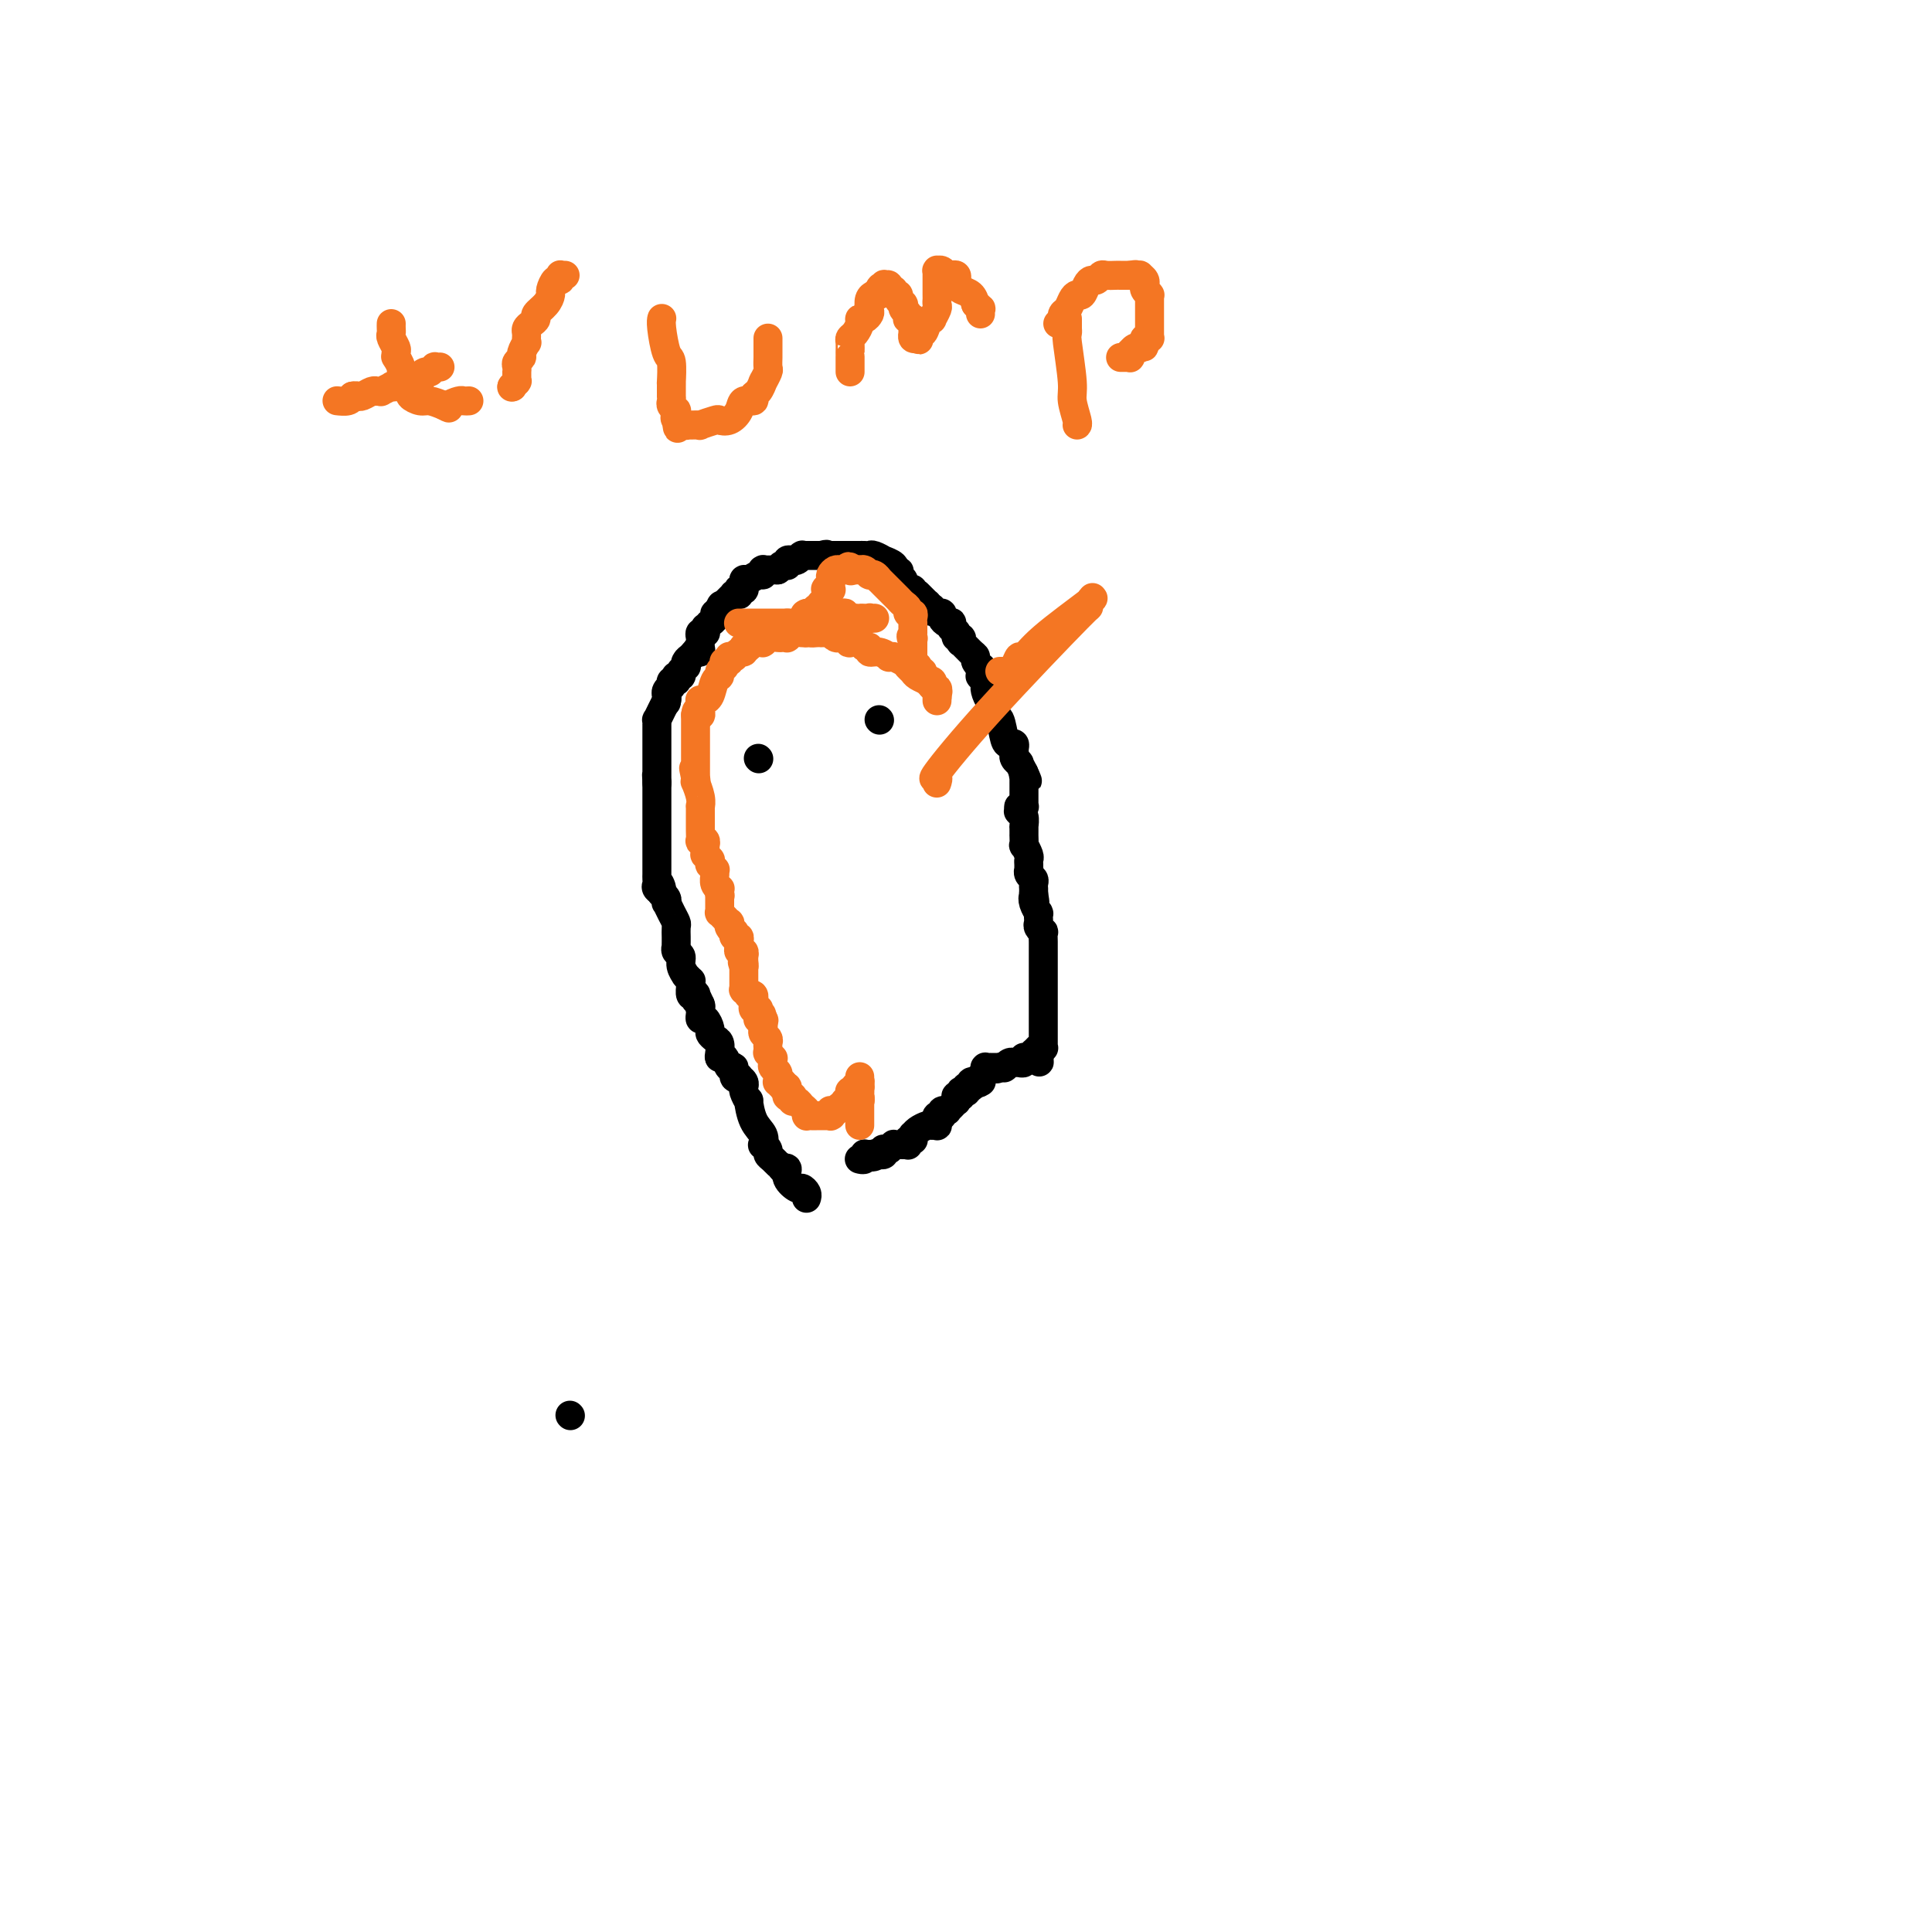 <svg viewBox='0 0 400 400' version='1.1' xmlns='http://www.w3.org/2000/svg' xmlns:xlink='http://www.w3.org/1999/xlink'><g fill='none' stroke='#000000' stroke-width='6' stroke-linecap='round' stroke-linejoin='round'><path d='M118,293c0.000,0.000 0.100,0.100 0.1,0.1'/><path d='M167,248c-0.027,0.080 -0.053,0.159 0,0c0.053,-0.159 0.187,-0.558 0,-1c-0.187,-0.442 -0.694,-0.928 -1,-1c-0.306,-0.072 -0.412,0.269 -1,0c-0.588,-0.269 -1.658,-1.149 -2,-2c-0.342,-0.851 0.045,-1.672 0,-2c-0.045,-0.328 -0.523,-0.164 -1,0'/><path d='M162,242c-0.957,-1.107 -0.848,-0.875 -1,-1c-0.152,-0.125 -0.563,-0.606 -1,-1c-0.437,-0.394 -0.900,-0.700 -1,-1c-0.100,-0.300 0.163,-0.595 0,-1c-0.163,-0.405 -0.752,-0.919 -1,-1c-0.248,-0.081 -0.157,0.271 0,0c0.157,-0.271 0.378,-1.165 0,-2c-0.378,-0.835 -1.355,-1.611 -2,-3c-0.645,-1.389 -0.958,-3.391 -1,-4c-0.042,-0.609 0.186,0.174 0,0c-0.186,-0.174 -0.786,-1.304 -1,-2c-0.214,-0.696 -0.042,-0.958 0,-1c0.042,-0.042 -0.045,0.134 0,0c0.045,-0.134 0.223,-0.580 0,-1c-0.223,-0.420 -0.847,-0.814 -1,-1c-0.153,-0.186 0.167,-0.163 0,0c-0.167,0.163 -0.819,0.465 -1,0c-0.181,-0.465 0.109,-1.696 0,-2c-0.109,-0.304 -0.617,0.318 -1,0c-0.383,-0.318 -0.641,-1.577 -1,-2c-0.359,-0.423 -0.818,-0.012 -1,0c-0.182,0.012 -0.086,-0.377 0,-1c0.086,-0.623 0.164,-1.481 0,-2c-0.164,-0.519 -0.570,-0.699 -1,-1c-0.430,-0.301 -0.886,-0.725 -1,-1c-0.114,-0.275 0.113,-0.402 0,-1c-0.113,-0.598 -0.566,-1.666 -1,-2c-0.434,-0.334 -0.848,0.065 -1,0c-0.152,-0.065 -0.041,-0.594 0,-1c0.041,-0.406 0.012,-0.687 0,-1c-0.012,-0.313 -0.006,-0.656 0,-1'/><path d='M145,208c-2.569,-5.199 -0.492,-1.196 0,0c0.492,1.196 -0.600,-0.415 -1,-1c-0.400,-0.585 -0.106,-0.143 0,0c0.106,0.143 0.025,-0.012 0,0c-0.025,0.012 0.008,0.193 0,0c-0.008,-0.193 -0.055,-0.760 0,-1c0.055,-0.240 0.212,-0.154 0,0c-0.212,0.154 -0.793,0.377 -1,0c-0.207,-0.377 -0.041,-1.355 0,-2c0.041,-0.645 -0.042,-0.958 0,-1c0.042,-0.042 0.208,0.186 0,0c-0.208,-0.186 -0.792,-0.788 -1,-1c-0.208,-0.212 -0.041,-0.036 0,0c0.041,0.036 -0.045,-0.070 0,0c0.045,0.070 0.222,0.316 0,0c-0.222,-0.316 -0.844,-1.194 -1,-2c-0.156,-0.806 0.154,-1.540 0,-2c-0.154,-0.460 -0.773,-0.647 -1,-1c-0.227,-0.353 -0.061,-0.872 0,-1c0.061,-0.128 0.017,0.135 0,0c-0.017,-0.135 -0.007,-0.669 0,-1c0.007,-0.331 0.012,-0.461 0,-1c-0.012,-0.539 -0.042,-1.489 0,-2c0.042,-0.511 0.156,-0.585 0,-1c-0.156,-0.415 -0.581,-1.173 -1,-2c-0.419,-0.827 -0.830,-1.724 -1,-2c-0.170,-0.276 -0.098,0.070 0,0c0.098,-0.070 0.222,-0.555 0,-1c-0.222,-0.445 -0.791,-0.851 -1,-1c-0.209,-0.149 -0.060,-0.043 0,0c0.060,0.043 0.030,0.021 0,0'/><path d='M137,185c-1.177,-3.797 -0.119,-1.791 0,-1c0.119,0.791 -0.700,0.365 -1,0c-0.300,-0.365 -0.080,-0.670 0,-1c0.080,-0.330 0.022,-0.684 0,-1c-0.022,-0.316 -0.006,-0.594 0,-1c0.006,-0.406 0.002,-0.939 0,-1c-0.002,-0.061 -0.000,0.348 0,0c0.000,-0.348 0.000,-1.455 0,-2c-0.000,-0.545 -0.000,-0.527 0,-1c0.000,-0.473 0.000,-1.437 0,-2c-0.000,-0.563 -0.000,-0.724 0,-1c0.000,-0.276 0.000,-0.665 0,-1c-0.000,-0.335 -0.000,-0.615 0,-1c0.000,-0.385 0.000,-0.874 0,-1c-0.000,-0.126 -0.000,0.111 0,0c0.000,-0.111 0.000,-0.568 0,-1c-0.000,-0.432 -0.000,-0.838 0,-1c0.000,-0.162 0.000,-0.081 0,0c-0.000,0.081 -0.000,0.163 0,0c0.000,-0.163 0.000,-0.569 0,-1c-0.000,-0.431 -0.000,-0.886 0,-1c0.000,-0.114 0.000,0.114 0,0c-0.000,-0.114 -0.000,-0.570 0,-1c0.000,-0.430 0.000,-0.832 0,-1c-0.000,-0.168 -0.000,-0.100 0,0c0.000,0.100 0.000,0.233 0,0c0.000,-0.233 -0.000,-0.833 0,-1c0.000,-0.167 0.000,0.100 0,0c0.000,-0.100 -0.000,-0.565 0,-1c0.000,-0.435 0.000,-0.838 0,-1c0.000,-0.162 0.000,-0.081 0,0'/><path d='M136,162c-0.155,-3.499 -0.041,-0.745 0,0c0.041,0.745 0.011,-0.518 0,-1c-0.011,-0.482 -0.003,-0.185 0,0c0.003,0.185 0.001,0.256 0,0c-0.001,-0.256 -0.000,-0.839 0,-1c0.000,-0.161 0.000,0.100 0,0c-0.000,-0.100 -0.000,-0.562 0,-1c0.000,-0.438 0.000,-0.853 0,-1c-0.000,-0.147 -0.000,-0.025 0,0c0.000,0.025 0.000,-0.045 0,0c-0.000,0.045 -0.000,0.207 0,0c0.000,-0.207 0.000,-0.781 0,-1c-0.000,-0.219 0.000,-0.082 0,0c-0.000,0.082 -0.000,0.110 0,0c0.000,-0.110 0.000,-0.359 0,-1c-0.000,-0.641 -0.000,-1.673 0,-2c0.000,-0.327 0.000,0.052 0,0c-0.000,-0.052 -0.000,-0.535 0,-1c0.000,-0.465 0.000,-0.913 0,-1c-0.000,-0.087 -0.000,0.188 0,0c0.000,-0.188 0.000,-0.839 0,-1c-0.000,-0.161 -0.001,0.169 0,0c0.001,-0.169 0.003,-0.835 0,-1c-0.003,-0.165 -0.011,0.173 0,0c0.011,-0.173 0.041,-0.855 0,-1c-0.041,-0.145 -0.155,0.248 0,0c0.155,-0.248 0.577,-1.138 1,-2c0.423,-0.862 0.845,-1.695 1,-2c0.155,-0.305 0.042,-0.082 0,0c-0.042,0.082 -0.012,0.023 0,0c0.012,-0.023 0.006,-0.012 0,0'/><path d='M138,145c0.309,-2.646 0.083,-0.761 0,0c-0.083,0.761 -0.023,0.397 0,0c0.023,-0.397 0.010,-0.828 0,-1c-0.010,-0.172 -0.017,-0.085 0,0c0.017,0.085 0.057,0.167 0,0c-0.057,-0.167 -0.213,-0.585 0,-1c0.213,-0.415 0.793,-0.829 1,-1c0.207,-0.171 0.041,-0.099 0,0c-0.041,0.099 0.041,0.224 0,0c-0.041,-0.224 -0.207,-0.796 0,-1c0.207,-0.204 0.788,-0.041 1,0c0.212,0.041 0.057,-0.042 0,0c-0.057,0.042 -0.015,0.207 0,0c0.015,-0.207 0.004,-0.788 0,-1c-0.004,-0.212 -0.002,-0.057 0,0c0.002,0.057 0.004,0.016 0,0c-0.004,-0.016 -0.015,-0.008 0,0c0.015,0.008 0.057,0.016 0,0c-0.057,-0.016 -0.212,-0.056 0,0c0.212,0.056 0.793,0.207 1,0c0.207,-0.207 0.042,-0.773 0,-1c-0.042,-0.227 0.040,-0.116 0,0c-0.040,0.116 -0.203,0.238 0,0c0.203,-0.238 0.773,-0.834 1,-1c0.227,-0.166 0.112,0.100 0,0c-0.112,-0.100 -0.223,-0.566 0,-1c0.223,-0.434 0.778,-0.834 1,-1c0.222,-0.166 0.111,-0.096 0,0c-0.111,0.096 -0.222,0.218 0,0c0.222,-0.218 0.778,-0.777 1,-1c0.222,-0.223 0.111,-0.112 0,0'/><path d='M144,135c0.944,-1.544 0.306,-0.404 0,0c-0.306,0.404 -0.278,0.070 0,0c0.278,-0.070 0.807,0.122 1,0c0.193,-0.122 0.051,-0.558 0,-1c-0.051,-0.442 -0.010,-0.889 0,-1c0.010,-0.111 -0.011,0.114 0,0c0.011,-0.114 0.056,-0.566 0,-1c-0.056,-0.434 -0.211,-0.848 0,-1c0.211,-0.152 0.789,-0.041 1,0c0.211,0.041 0.057,0.011 0,0c-0.057,-0.011 -0.015,-0.003 0,0c0.015,0.003 0.004,0.002 0,0c-0.004,-0.002 -0.001,-0.004 0,0c0.001,0.004 0.000,0.015 0,0c-0.000,-0.015 0.000,-0.057 0,0c-0.000,0.057 -0.001,0.212 0,0c0.001,-0.212 0.004,-0.793 0,-1c-0.004,-0.207 -0.015,-0.042 0,0c0.015,0.042 0.055,-0.041 0,0c-0.055,0.041 -0.207,0.204 0,0c0.207,-0.204 0.772,-0.776 1,-1c0.228,-0.224 0.117,-0.098 0,0c-0.117,0.098 -0.242,0.170 0,0c0.242,-0.170 0.849,-0.582 1,-1c0.151,-0.418 -0.156,-0.843 0,-1c0.156,-0.157 0.774,-0.046 1,0c0.226,0.046 0.061,0.026 0,0c-0.061,-0.026 -0.016,-0.059 0,0c0.016,0.059 0.004,0.208 0,0c-0.004,-0.208 -0.001,-0.774 0,-1c0.001,-0.226 0.001,-0.113 0,0'/><path d='M149,126c0.713,-1.408 -0.006,-0.429 0,0c0.006,0.429 0.736,0.308 1,0c0.264,-0.308 0.060,-0.804 0,-1c-0.060,-0.196 0.022,-0.091 0,0c-0.022,0.091 -0.150,0.168 0,0c0.150,-0.168 0.576,-0.581 1,-1c0.424,-0.419 0.845,-0.844 1,-1c0.155,-0.156 0.045,-0.042 0,0c-0.045,0.042 -0.026,0.012 0,0c0.026,-0.012 0.060,-0.007 0,0c-0.060,0.007 -0.213,0.016 0,0c0.213,-0.016 0.793,-0.057 1,0c0.207,0.057 0.041,0.213 0,0c-0.041,-0.213 0.041,-0.793 0,-1c-0.041,-0.207 -0.207,-0.040 0,0c0.207,0.040 0.787,-0.046 1,0c0.213,0.046 0.059,0.224 0,0c-0.059,-0.224 -0.023,-0.849 0,-1c0.023,-0.151 0.034,0.171 0,0c-0.034,-0.171 -0.114,-0.834 0,-1c0.114,-0.166 0.423,0.166 1,0c0.577,-0.166 1.422,-0.829 2,-1c0.578,-0.171 0.887,0.150 1,0c0.113,-0.150 0.028,-0.772 0,-1c-0.028,-0.228 0.000,-0.061 0,0c-0.000,0.061 -0.029,0.016 0,0c0.029,-0.016 0.115,-0.004 0,0c-0.115,0.004 -0.433,0.001 0,0c0.433,-0.001 1.617,-0.000 2,0c0.383,0.000 -0.033,0.000 0,0c0.033,-0.000 0.517,-0.000 1,0'/><path d='M161,118c2.099,-1.464 1.347,-1.123 1,-1c-0.347,0.123 -0.290,0.029 0,0c0.290,-0.029 0.814,0.006 1,0c0.186,-0.006 0.036,-0.054 0,0c-0.036,0.054 0.042,0.210 0,0c-0.042,-0.210 -0.205,-0.787 0,-1c0.205,-0.213 0.777,-0.061 1,0c0.223,0.061 0.099,0.030 0,0c-0.099,-0.030 -0.171,-0.061 0,0c0.171,0.061 0.585,0.212 1,0c0.415,-0.212 0.829,-0.789 1,-1c0.171,-0.211 0.098,-0.057 0,0c-0.098,0.057 -0.222,0.015 0,0c0.222,-0.015 0.792,-0.004 1,0c0.208,0.004 0.056,0.001 0,0c-0.056,-0.001 -0.016,-0.000 0,0c0.016,0.000 0.008,0.000 0,0c-0.008,-0.000 -0.016,-0.000 0,0c0.016,0.000 0.056,0.000 0,0c-0.056,-0.000 -0.207,-0.000 0,0c0.207,0.000 0.773,0.000 1,0c0.227,-0.000 0.114,-0.000 0,0c-0.114,0.000 -0.228,0.000 0,0c0.228,-0.000 0.797,-0.000 1,0c0.203,0.000 0.040,0.000 0,0c-0.040,-0.000 0.042,-0.000 0,0c-0.042,0.000 -0.207,0.000 0,0c0.207,-0.000 0.788,-0.000 1,0c0.212,0.000 0.057,0.000 0,0c-0.057,-0.000 -0.016,-0.000 0,0c0.016,0.000 0.008,0.000 0,0'/><path d='M170,115c1.620,-0.464 1.170,-0.124 1,0c-0.170,0.124 -0.060,0.033 0,0c0.060,-0.033 0.069,-0.009 0,0c-0.069,0.009 -0.214,0.002 0,0c0.214,-0.002 0.789,-0.001 1,0c0.211,0.001 0.057,0.000 0,0c-0.057,-0.000 -0.017,-0.000 0,0c0.017,0.000 0.011,0.000 0,0c-0.011,-0.000 -0.028,-0.000 0,0c0.028,0.000 0.101,0.000 0,0c-0.101,-0.000 -0.377,-0.000 0,0c0.377,0.000 1.408,0.000 2,0c0.592,-0.000 0.746,0.000 1,0c0.254,-0.000 0.608,-0.000 1,0c0.392,0.000 0.823,0.000 1,0c0.177,-0.000 0.100,-0.000 0,0c-0.100,0.000 -0.224,0.000 0,0c0.224,-0.000 0.795,-0.000 1,0c0.205,0.000 0.044,0.000 0,0c-0.044,-0.000 0.028,-0.001 0,0c-0.028,0.001 -0.157,0.004 0,0c0.157,-0.004 0.600,-0.016 1,0c0.400,0.016 0.756,0.060 1,0c0.244,-0.060 0.377,-0.222 1,0c0.623,0.222 1.736,0.830 2,1c0.264,0.170 -0.322,-0.098 0,0c0.322,0.098 1.550,0.562 2,1c0.450,0.438 0.121,0.849 0,1c-0.121,0.151 -0.032,0.041 0,0c0.032,-0.041 0.009,-0.012 0,0c-0.009,0.012 -0.005,0.006 0,0'/><path d='M185,118c2.320,0.480 0.621,0.182 0,0c-0.621,-0.182 -0.163,-0.246 0,0c0.163,0.246 0.029,0.802 0,1c-0.029,0.198 0.045,0.039 0,0c-0.045,-0.039 -0.209,0.042 0,0c0.209,-0.042 0.792,-0.208 1,0c0.208,0.208 0.042,0.792 0,1c-0.042,0.208 0.042,0.042 0,0c-0.042,-0.042 -0.208,0.040 0,0c0.208,-0.040 0.792,-0.203 1,0c0.208,0.203 0.042,0.772 0,1c-0.042,0.228 0.040,0.114 0,0c-0.040,-0.114 -0.203,-0.228 0,0c0.203,0.228 0.773,0.797 1,1c0.227,0.203 0.112,0.040 0,0c-0.112,-0.040 -0.223,0.042 0,0c0.223,-0.042 0.778,-0.207 1,0c0.222,0.207 0.111,0.787 0,1c-0.111,0.213 -0.222,0.061 0,0c0.222,-0.061 0.777,-0.031 1,0c0.223,0.031 0.112,0.061 0,0c-0.112,-0.061 -0.227,-0.214 0,0c0.227,0.214 0.797,0.793 1,1c0.203,0.207 0.040,0.041 0,0c-0.040,-0.041 0.042,0.042 0,0c-0.042,-0.042 -0.207,-0.208 0,0c0.207,0.208 0.788,0.791 1,1c0.212,0.209 0.057,0.046 0,0c-0.057,-0.046 -0.015,0.026 0,0c0.015,-0.026 0.004,-0.150 0,0c-0.004,0.150 -0.002,0.575 0,1'/><path d='M192,126c1.309,1.237 1.082,0.331 1,0c-0.082,-0.331 -0.018,-0.085 0,0c0.018,0.085 -0.009,0.009 0,0c0.009,-0.009 0.055,0.050 0,0c-0.055,-0.050 -0.212,-0.210 0,0c0.212,0.210 0.793,0.788 1,1c0.207,0.212 0.041,0.057 0,0c-0.041,-0.057 0.042,-0.016 0,0c-0.042,0.016 -0.208,0.007 0,0c0.208,-0.007 0.791,-0.012 1,0c0.209,0.012 0.046,0.042 0,0c-0.046,-0.042 0.026,-0.156 0,0c-0.026,0.156 -0.150,0.582 0,1c0.150,0.418 0.575,0.829 1,1c0.425,0.171 0.850,0.102 1,0c0.150,-0.102 0.026,-0.237 0,0c-0.026,0.237 0.046,0.847 0,1c-0.046,0.153 -0.209,-0.151 0,0c0.209,0.151 0.792,0.757 1,1c0.208,0.243 0.042,0.122 0,0c-0.042,-0.122 0.040,-0.245 0,0c-0.040,0.245 -0.200,0.857 0,1c0.200,0.143 0.762,-0.183 1,0c0.238,0.183 0.154,0.875 0,1c-0.154,0.125 -0.377,-0.317 0,0c0.377,0.317 1.355,1.391 2,2c0.645,0.609 0.956,0.751 1,1c0.044,0.249 -0.181,0.606 0,1c0.181,0.394 0.766,0.827 1,1c0.234,0.173 0.117,0.087 0,0'/><path d='M203,138c1.702,1.797 0.456,0.289 0,0c-0.456,-0.289 -0.123,0.639 0,1c0.123,0.361 0.037,0.153 0,0c-0.037,-0.153 -0.024,-0.252 0,0c0.024,0.252 0.059,0.856 0,1c-0.059,0.144 -0.212,-0.172 0,0c0.212,0.172 0.788,0.832 1,1c0.212,0.168 0.060,-0.157 0,0c-0.060,0.157 -0.026,0.798 0,1c0.026,0.202 0.046,-0.033 0,0c-0.046,0.033 -0.156,0.333 0,1c0.156,0.667 0.578,1.699 1,2c0.422,0.301 0.845,-0.131 1,0c0.155,0.131 0.041,0.824 0,1c-0.041,0.176 -0.011,-0.164 0,0c0.011,0.164 0.002,0.833 0,1c-0.002,0.167 0.002,-0.169 0,0c-0.002,0.169 -0.012,0.844 0,1c0.012,0.156 0.044,-0.207 0,0c-0.044,0.207 -0.166,0.983 0,1c0.166,0.017 0.619,-0.725 1,0c0.381,0.725 0.691,2.916 1,4c0.309,1.084 0.619,1.060 1,1c0.381,-0.060 0.833,-0.157 1,0c0.167,0.157 0.049,0.568 0,1c-0.049,0.432 -0.028,0.885 0,1c0.028,0.115 0.063,-0.107 0,0c-0.063,0.107 -0.223,0.544 0,1c0.223,0.456 0.829,0.930 1,1c0.171,0.070 -0.094,-0.266 0,0c0.094,0.266 0.547,1.133 1,2'/><path d='M212,160c1.392,3.344 0.373,0.704 0,0c-0.373,-0.704 -0.100,0.529 0,1c0.100,0.471 0.027,0.179 0,0c-0.027,-0.179 -0.007,-0.244 0,0c0.007,0.244 0.002,0.797 0,1c-0.002,0.203 -0.001,0.054 0,0c0.001,-0.054 0.000,-0.014 0,0c-0.000,0.014 -0.000,0.003 0,0c0.000,-0.003 0.000,0.003 0,0c-0.000,-0.003 -0.000,-0.015 0,0c0.000,0.015 0.000,0.057 0,0c-0.000,-0.057 -0.000,-0.212 0,0c0.000,0.212 0.000,0.793 0,1c-0.000,0.207 -0.000,0.042 0,0c0.000,-0.042 0.000,0.041 0,0c-0.000,-0.041 -0.000,-0.204 0,0c0.000,0.204 0.000,0.776 0,1c-0.000,0.224 -0.000,0.099 0,0c0.000,-0.099 0.000,-0.171 0,0c-0.000,0.171 -0.000,0.586 0,1c0.000,0.414 0.000,0.829 0,1c-0.000,0.171 -0.000,0.098 0,0c0.000,-0.098 0.001,-0.223 0,0c-0.001,0.223 -0.004,0.792 0,1c0.004,0.208 0.015,0.056 0,0c-0.015,-0.056 -0.057,-0.015 0,0c0.057,0.015 0.211,0.004 0,0c-0.211,-0.004 -0.789,-0.001 -1,0c-0.211,0.001 -0.057,0.000 0,0c0.057,-0.000 0.016,-0.000 0,0c-0.016,0.000 -0.008,0.000 0,0'/><path d='M211,167c-0.215,1.281 -0.254,0.984 0,1c0.254,0.016 0.800,0.344 1,1c0.200,0.656 0.054,1.640 0,2c-0.054,0.360 -0.014,0.095 0,0c0.014,-0.095 0.004,-0.022 0,0c-0.004,0.022 -0.001,-0.008 0,0c0.001,0.008 0.000,0.054 0,0c-0.000,-0.054 -0.000,-0.206 0,0c0.000,0.206 -0.000,0.771 0,1c0.000,0.229 0.000,0.122 0,0c-0.000,-0.122 -0.001,-0.259 0,0c0.001,0.259 0.004,0.913 0,1c-0.004,0.087 -0.015,-0.394 0,0c0.015,0.394 0.057,1.664 0,2c-0.057,0.336 -0.211,-0.260 0,0c0.211,0.260 0.789,1.376 1,2c0.211,0.624 0.057,0.756 0,1c-0.057,0.244 -0.015,0.602 0,1c0.015,0.398 0.004,0.838 0,1c-0.004,0.162 -0.002,0.046 0,0c0.002,-0.046 0.004,-0.023 0,0c-0.004,0.023 -0.015,0.048 0,0c0.015,-0.048 0.057,-0.167 0,0c-0.057,0.167 -0.211,0.619 0,1c0.211,0.381 0.789,0.691 1,1c0.211,0.309 0.057,0.618 0,1c-0.057,0.382 -0.015,0.837 0,1c0.015,0.163 0.004,0.033 0,0c-0.004,-0.033 -0.001,0.029 0,0c0.001,-0.029 0.000,-0.151 0,0c-0.000,0.151 -0.000,0.576 0,1'/><path d='M214,185c0.480,2.983 0.181,1.441 0,1c-0.181,-0.441 -0.245,0.221 0,1c0.245,0.779 0.798,1.677 1,2c0.202,0.323 0.054,0.073 0,0c-0.054,-0.073 -0.015,0.032 0,0c0.015,-0.032 0.004,-0.202 0,0c-0.004,0.202 -0.002,0.775 0,1c0.002,0.225 0.004,0.103 0,0c-0.004,-0.103 -0.015,-0.187 0,0c0.015,0.187 0.057,0.645 0,1c-0.057,0.355 -0.211,0.607 0,1c0.211,0.393 0.789,0.929 1,1c0.211,0.071 0.057,-0.321 0,0c-0.057,0.321 -0.015,1.356 0,2c0.015,0.644 0.004,0.899 0,1c-0.004,0.101 -0.001,0.049 0,1c0.001,0.951 0.000,2.907 0,4c-0.000,1.093 -0.000,1.325 0,3c0.000,1.675 0.000,4.792 0,7c-0.000,2.208 -0.000,3.506 0,4c0.000,0.494 -0.000,0.184 0,0c0.000,-0.184 0.000,-0.242 0,0c-0.000,0.242 -0.000,0.783 0,1c0.000,0.217 0.001,0.111 0,0c-0.001,-0.111 -0.004,-0.226 0,0c0.004,0.226 0.015,0.793 0,1c-0.015,0.207 -0.057,0.056 0,0c0.057,-0.056 0.211,-0.015 0,0c-0.211,0.015 -0.788,0.004 -1,0c-0.212,-0.004 -0.061,-0.001 0,0c0.061,0.001 0.030,0.001 0,0'/><path d='M215,217c0.216,5.178 0.255,2.123 0,1c-0.255,-1.123 -0.804,-0.315 -1,0c-0.196,0.315 -0.038,0.137 0,0c0.038,-0.137 -0.043,-0.233 0,0c0.043,0.233 0.209,0.794 0,1c-0.209,0.206 -0.792,0.055 -1,0c-0.208,-0.055 -0.042,-0.015 0,0c0.042,0.015 -0.041,0.004 0,0c0.041,-0.004 0.207,-0.001 0,0c-0.207,0.001 -0.788,0.000 -1,0c-0.212,-0.000 -0.057,-0.000 0,0c0.057,0.000 0.015,0.000 0,0c-0.015,-0.000 -0.004,-0.001 0,0c0.004,0.001 0.002,0.004 0,0c-0.002,-0.004 -0.004,-0.015 0,0c0.004,0.015 0.015,0.057 0,0c-0.015,-0.057 -0.057,-0.211 0,0c0.057,0.211 0.212,0.789 0,1c-0.212,0.211 -0.793,0.057 -1,0c-0.207,-0.057 -0.041,-0.015 0,0c0.041,0.015 -0.044,0.003 0,0c0.044,-0.003 0.218,0.003 0,0c-0.218,-0.003 -0.829,-0.015 -1,0c-0.171,0.015 0.099,0.057 0,0c-0.099,-0.057 -0.565,-0.211 -1,0c-0.435,0.211 -0.838,0.789 -1,1c-0.162,0.211 -0.082,0.057 0,0c0.082,-0.057 0.166,-0.016 0,0c-0.166,0.016 -0.583,0.008 -1,0'/><path d='M207,221c-1.238,0.619 -0.332,0.166 0,0c0.332,-0.166 0.089,-0.044 0,0c-0.089,0.044 -0.023,0.012 0,0c0.023,-0.012 0.002,-0.003 0,0c-0.002,0.003 0.014,0.001 0,0c-0.014,-0.001 -0.056,-0.000 0,0c0.056,0.000 0.212,0.000 0,0c-0.212,-0.000 -0.793,-0.000 -1,0c-0.207,0.000 -0.041,0.000 0,0c0.041,-0.000 -0.042,0.000 0,0c0.042,-0.000 0.208,-0.000 0,0c-0.208,0.000 -0.792,0.000 -1,0c-0.208,-0.000 -0.042,-0.000 0,0c0.042,0.000 -0.041,0.000 0,0c0.041,-0.000 0.207,-0.001 0,0c-0.207,0.001 -0.788,0.004 -1,0c-0.212,-0.004 -0.057,-0.015 0,0c0.057,0.015 0.015,0.057 0,0c-0.015,-0.057 -0.004,-0.211 0,0c0.004,0.211 0.001,0.789 0,1c-0.001,0.211 0.001,0.055 0,0c-0.001,-0.055 -0.004,-0.011 0,0c0.004,0.011 0.015,-0.012 0,0c-0.015,0.012 -0.057,0.058 0,0c0.057,-0.058 0.211,-0.222 0,0c-0.211,0.222 -0.788,0.829 -1,1c-0.212,0.171 -0.061,-0.094 0,0c0.061,0.094 0.030,0.547 0,1'/><path d='M203,224c-0.635,0.464 -0.223,0.124 0,0c0.223,-0.124 0.257,-0.033 0,0c-0.257,0.033 -0.805,0.008 -1,0c-0.195,-0.008 -0.039,0.002 0,0c0.039,-0.002 -0.041,-0.014 0,0c0.041,0.014 0.204,0.055 0,0c-0.204,-0.055 -0.773,-0.207 -1,0c-0.227,0.207 -0.112,0.773 0,1c0.112,0.227 0.223,0.114 0,0c-0.223,-0.114 -0.778,-0.228 -1,0c-0.222,0.228 -0.111,0.797 0,1c0.111,0.203 0.222,0.041 0,0c-0.222,-0.041 -0.777,0.041 -1,0c-0.223,-0.041 -0.112,-0.203 0,0c0.112,0.203 0.227,0.771 0,1c-0.227,0.229 -0.797,0.118 -1,0c-0.203,-0.118 -0.039,-0.243 0,0c0.039,0.243 -0.046,0.853 0,1c0.046,0.147 0.222,-0.171 0,0c-0.222,0.171 -0.843,0.831 -1,1c-0.157,0.169 0.150,-0.152 0,0c-0.150,0.152 -0.758,0.777 -1,1c-0.242,0.223 -0.118,0.046 0,0c0.118,-0.046 0.229,0.040 0,0c-0.229,-0.040 -0.797,-0.208 -1,0c-0.203,0.208 -0.041,0.790 0,1c0.041,0.210 -0.041,0.046 0,0c0.041,-0.046 0.203,0.026 0,0c-0.203,-0.026 -0.772,-0.150 -1,0c-0.228,0.150 -0.114,0.575 0,1'/><path d='M194,232c-1.392,1.233 -0.372,0.316 0,0c0.372,-0.316 0.096,-0.032 0,0c-0.096,0.032 -0.014,-0.188 0,0c0.014,0.188 -0.041,0.785 0,1c0.041,0.215 0.179,0.048 0,0c-0.179,-0.048 -0.675,0.025 -1,0c-0.325,-0.025 -0.479,-0.146 -1,0c-0.521,0.146 -1.408,0.561 -2,1c-0.592,0.439 -0.890,0.903 -1,1c-0.110,0.097 -0.033,-0.171 0,0c0.033,0.171 0.023,0.782 0,1c-0.023,0.218 -0.059,0.044 0,0c0.059,-0.044 0.213,0.041 0,0c-0.213,-0.041 -0.792,-0.207 -1,0c-0.208,0.207 -0.044,0.787 0,1c0.044,0.213 -0.031,0.057 0,0c0.031,-0.057 0.167,-0.016 0,0c-0.167,0.016 -0.637,0.008 -1,0c-0.363,-0.008 -0.619,-0.016 -1,0c-0.381,0.016 -0.886,0.057 -1,0c-0.114,-0.057 0.162,-0.211 0,0c-0.162,0.211 -0.762,0.788 -1,1c-0.238,0.212 -0.115,0.061 0,0c0.115,-0.061 0.223,-0.030 0,0c-0.223,0.030 -0.778,0.061 -1,0c-0.222,-0.061 -0.112,-0.212 0,0c0.112,0.212 0.226,0.789 0,1c-0.226,0.211 -0.793,0.057 -1,0c-0.207,-0.057 -0.056,-0.015 0,0c0.056,0.015 0.016,0.004 0,0c-0.016,-0.004 -0.008,-0.002 0,0'/><path d='M182,239c-2.079,1.083 -1.275,0.290 -1,0c0.275,-0.290 0.022,-0.078 0,0c-0.022,0.078 0.186,0.021 0,0c-0.186,-0.021 -0.768,-0.005 -1,0c-0.232,0.005 -0.115,0.000 0,0c0.115,-0.000 0.228,0.004 0,0c-0.228,-0.004 -0.797,-0.015 -1,0c-0.203,0.015 -0.040,0.057 0,0c0.040,-0.057 -0.042,-0.211 0,0c0.042,0.211 0.207,0.789 0,1c-0.207,0.211 -0.788,0.057 -1,0c-0.212,-0.057 -0.057,-0.015 0,0c0.057,0.015 0.016,0.004 0,0c-0.016,-0.004 -0.008,-0.002 0,0'/><path d='M157,157c0.000,0.000 0.100,0.100 0.1,0.1'/><path d='M182,149c0.000,0.000 0.100,0.100 0.1,0.1'/></g>
<g fill='none' stroke='#F47623' stroke-width='6' stroke-linecap='round' stroke-linejoin='round'><path d='M178,233c0.000,-0.331 0.000,-0.662 0,-1c-0.000,-0.338 -0.000,-0.683 0,-1c0.000,-0.317 0.000,-0.607 0,-1c-0.000,-0.393 -0.000,-0.890 0,-1c0.000,-0.110 0.000,0.166 0,0c-0.000,-0.166 -0.000,-0.776 0,-1c0.000,-0.224 0.001,-0.064 0,0c-0.001,0.064 -0.003,0.031 0,0c0.003,-0.031 0.011,-0.062 0,0c-0.011,0.062 -0.041,0.216 0,0c0.041,-0.216 0.155,-0.804 0,-1c-0.155,-0.196 -0.578,-0.001 -1,0c-0.422,0.001 -0.845,-0.192 -1,0c-0.155,0.192 -0.044,0.769 0,1c0.044,0.231 0.022,0.115 0,0'/><path d='M176,228c-0.308,-0.776 -0.079,-0.215 0,0c0.079,0.215 0.006,0.083 0,0c-0.006,-0.083 0.055,-0.117 0,0c-0.055,0.117 -0.225,0.385 0,0c0.225,-0.385 0.845,-1.423 1,-2c0.155,-0.577 -0.155,-0.694 0,-1c0.155,-0.306 0.773,-0.800 1,-1c0.227,-0.200 0.061,-0.107 0,0c-0.061,0.107 -0.016,0.228 0,0c0.016,-0.228 0.004,-0.804 0,-1c-0.004,-0.196 -0.001,-0.011 0,0c0.001,0.011 0.000,-0.151 0,0c-0.000,0.151 -0.000,0.615 0,1c0.000,0.385 0.000,0.692 0,1c-0.000,0.308 -0.000,0.617 0,1c0.000,0.383 0.000,0.838 0,1c-0.000,0.162 -0.000,0.029 0,0c0.000,-0.029 0.000,0.046 0,0c-0.000,-0.046 -0.000,-0.211 0,0c0.000,0.211 0.000,0.799 0,1c-0.000,0.201 -0.000,0.016 0,0c0.000,-0.016 0.000,0.135 0,0c-0.000,-0.135 -0.000,-0.558 0,-1c0.000,-0.442 0.000,-0.903 0,-1c-0.000,-0.097 -0.000,0.169 0,0c0.000,-0.169 0.000,-0.772 0,-1c-0.000,-0.228 -0.000,-0.082 0,0c0.000,0.082 0.000,0.099 0,0c-0.000,-0.099 -0.000,-0.314 0,0c0.000,0.314 0.000,1.157 0,2'/><path d='M178,227c0.083,-0.215 -0.710,-0.254 -1,0c-0.290,0.254 -0.079,0.800 0,1c0.079,0.200 0.025,0.054 0,0c-0.025,-0.054 -0.021,-0.018 0,0c0.021,0.018 0.058,0.016 0,0c-0.058,-0.016 -0.212,-0.047 0,0c0.212,0.047 0.789,0.170 1,0c0.211,-0.170 0.057,-0.634 0,-1c-0.057,-0.366 -0.015,-0.634 0,-1c0.015,-0.366 0.004,-0.830 0,-1c-0.004,-0.170 0.000,-0.045 0,0c-0.000,0.045 -0.004,0.011 0,0c0.004,-0.011 0.015,0.001 0,0c-0.015,-0.001 -0.057,-0.014 0,0c0.057,0.014 0.212,0.056 0,0c-0.212,-0.056 -0.793,-0.211 -1,0c-0.207,0.211 -0.041,0.788 0,1c0.041,0.212 -0.041,0.060 0,0c0.041,-0.060 0.207,-0.026 0,0c-0.207,0.026 -0.788,0.046 -1,0c-0.212,-0.046 -0.057,-0.156 0,0c0.057,0.156 0.015,0.578 0,1c-0.015,0.422 -0.003,0.845 0,1c0.003,0.155 -0.003,0.041 0,0c0.003,-0.041 0.015,-0.011 0,0c-0.015,0.011 -0.057,0.002 0,0c0.057,-0.002 0.211,0.002 0,0c-0.211,-0.002 -0.789,-0.011 -1,0c-0.211,0.011 -0.057,0.041 0,0c0.057,-0.041 0.016,-0.155 0,0c-0.016,0.155 -0.008,0.577 0,1'/><path d='M175,229c-0.626,0.248 -0.689,-0.131 -1,0c-0.311,0.131 -0.868,0.771 -1,1c-0.132,0.229 0.160,0.047 0,0c-0.160,-0.047 -0.773,0.040 -1,0c-0.227,-0.040 -0.067,-0.207 0,0c0.067,0.207 0.042,0.787 0,1c-0.042,0.213 -0.102,0.057 0,0c0.102,-0.057 0.364,-0.015 0,0c-0.364,0.015 -1.355,0.004 -2,0c-0.645,-0.004 -0.943,-0.001 -1,0c-0.057,0.001 0.128,0.001 0,0c-0.128,-0.001 -0.569,-0.003 -1,0c-0.431,0.003 -0.850,0.012 -1,0c-0.150,-0.012 -0.029,-0.046 0,0c0.029,0.046 -0.034,0.171 0,0c0.034,-0.171 0.167,-0.638 0,-1c-0.167,-0.362 -0.632,-0.619 -1,-1c-0.368,-0.381 -0.638,-0.887 -1,-1c-0.362,-0.113 -0.815,0.166 -1,0c-0.185,-0.166 -0.102,-0.775 0,-1c0.102,-0.225 0.224,-0.064 0,0c-0.224,0.064 -0.792,0.031 -1,0c-0.208,-0.031 -0.056,-0.061 0,0c0.056,0.061 0.015,0.214 0,0c-0.015,-0.214 -0.003,-0.793 0,-1c0.003,-0.207 -0.002,-0.042 0,0c0.002,0.042 0.011,-0.040 0,0c-0.011,0.040 -0.041,0.203 0,0c0.041,-0.203 0.155,-0.772 0,-1c-0.155,-0.228 -0.577,-0.114 -1,0'/><path d='M162,225c-1.079,-0.944 -0.275,-0.306 0,0c0.275,0.306 0.021,0.278 0,0c-0.021,-0.278 0.190,-0.807 0,-1c-0.190,-0.193 -0.783,-0.052 -1,0c-0.217,0.052 -0.058,0.014 0,0c0.058,-0.014 0.016,-0.003 0,0c-0.016,0.003 -0.004,-0.002 0,0c0.004,0.002 0.002,0.012 0,0c-0.002,-0.012 -0.004,-0.045 0,0c0.004,0.045 0.015,0.167 0,0c-0.015,-0.167 -0.057,-0.623 0,-1c0.057,-0.377 0.211,-0.675 0,-1c-0.211,-0.325 -0.789,-0.675 -1,-1c-0.211,-0.325 -0.057,-0.623 0,-1c0.057,-0.377 0.016,-0.832 0,-1c-0.016,-0.168 -0.008,-0.049 0,0c0.008,0.049 0.016,0.028 0,0c-0.016,-0.028 -0.057,-0.063 0,0c0.057,0.063 0.211,0.224 0,0c-0.211,-0.224 -0.788,-0.834 -1,-1c-0.212,-0.166 -0.061,0.110 0,0c0.061,-0.110 0.030,-0.607 0,-1c-0.030,-0.393 -0.061,-0.683 0,-1c0.061,-0.317 0.212,-0.659 0,-1c-0.212,-0.341 -0.789,-0.679 -1,-1c-0.211,-0.321 -0.057,-0.626 0,-1c0.057,-0.374 0.015,-0.819 0,-1c-0.015,-0.181 -0.004,-0.100 0,0c0.004,0.100 0.001,0.219 0,0c-0.001,-0.219 -0.000,-0.777 0,-1c0.000,-0.223 0.000,-0.112 0,0'/><path d='M158,211c-0.635,-2.166 -0.223,-0.581 0,0c0.223,0.581 0.256,0.157 0,0c-0.256,-0.157 -0.801,-0.046 -1,0c-0.199,0.046 -0.053,0.026 0,0c0.053,-0.026 0.014,-0.060 0,0c-0.014,0.060 -0.004,0.213 0,0c0.004,-0.213 0.001,-0.793 0,-1c-0.001,-0.207 0.001,-0.042 0,0c-0.001,0.042 -0.004,-0.040 0,0c0.004,0.040 0.015,0.203 0,0c-0.015,-0.203 -0.057,-0.773 0,-1c0.057,-0.227 0.211,-0.112 0,0c-0.211,0.112 -0.789,0.222 -1,0c-0.211,-0.222 -0.057,-0.776 0,-1c0.057,-0.224 0.016,-0.116 0,0c-0.016,0.116 -0.008,0.241 0,0c0.008,-0.241 0.016,-0.850 0,-1c-0.016,-0.150 -0.056,0.157 0,0c0.056,-0.157 0.207,-0.778 0,-1c-0.207,-0.222 -0.774,-0.045 -1,0c-0.226,0.045 -0.113,-0.041 0,0c0.113,0.041 0.226,0.208 0,0c-0.226,-0.208 -0.793,-0.791 -1,-1c-0.207,-0.209 -0.056,-0.045 0,0c0.056,0.045 0.015,-0.029 0,0c-0.015,0.029 -0.004,0.163 0,0c0.004,-0.163 0.001,-0.621 0,-1c-0.001,-0.379 -0.000,-0.679 0,-1c0.000,-0.321 0.000,-0.663 0,-1c-0.000,-0.337 -0.000,-0.668 0,-1c0.000,-0.332 0.000,-0.666 0,-1'/><path d='M154,200c-0.619,-1.641 -0.166,-0.242 0,0c0.166,0.242 0.045,-0.671 0,-1c-0.045,-0.329 -0.012,-0.073 0,0c0.012,0.073 0.004,-0.037 0,0c-0.004,0.037 -0.005,0.221 0,0c0.005,-0.221 0.015,-0.847 0,-1c-0.015,-0.153 -0.057,0.167 0,0c0.057,-0.167 0.212,-0.819 0,-1c-0.212,-0.181 -0.793,0.110 -1,0c-0.207,-0.110 -0.042,-0.622 0,-1c0.042,-0.378 -0.040,-0.622 0,-1c0.040,-0.378 0.203,-0.888 0,-1c-0.203,-0.112 -0.773,0.176 -1,0c-0.227,-0.176 -0.112,-0.817 0,-1c0.112,-0.183 0.222,0.091 0,0c-0.222,-0.091 -0.778,-0.546 -1,-1c-0.222,-0.454 -0.112,-0.907 0,-1c0.112,-0.093 0.227,0.172 0,0c-0.227,-0.172 -0.797,-0.782 -1,-1c-0.203,-0.218 -0.040,-0.043 0,0c0.040,0.043 -0.042,-0.044 0,0c0.042,0.044 0.207,0.219 0,0c-0.207,-0.219 -0.788,-0.833 -1,-1c-0.212,-0.167 -0.057,0.113 0,0c0.057,-0.113 0.015,-0.618 0,-1c-0.015,-0.382 -0.004,-0.642 0,-1c0.004,-0.358 0.001,-0.814 0,-1c-0.001,-0.186 -0.000,-0.101 0,0c0.000,0.101 0.000,0.220 0,0c-0.000,-0.220 -0.000,-0.777 0,-1c0.000,-0.223 0.000,-0.111 0,0'/><path d='M149,185c-0.775,-2.337 -0.211,-0.681 0,0c0.211,0.681 0.071,0.386 0,0c-0.071,-0.386 -0.072,-0.864 0,-1c0.072,-0.136 0.216,0.070 0,0c-0.216,-0.070 -0.794,-0.415 -1,-1c-0.206,-0.585 -0.041,-1.410 0,-2c0.041,-0.590 -0.042,-0.947 0,-1c0.042,-0.053 0.208,0.197 0,0c-0.208,-0.197 -0.792,-0.841 -1,-1c-0.208,-0.159 -0.042,0.168 0,0c0.042,-0.168 -0.041,-0.833 0,-1c0.041,-0.167 0.207,0.162 0,0c-0.207,-0.162 -0.788,-0.814 -1,-1c-0.212,-0.186 -0.057,0.095 0,0c0.057,-0.095 0.016,-0.565 0,-1c-0.016,-0.435 -0.008,-0.835 0,-1c0.008,-0.165 0.016,-0.095 0,0c-0.016,0.095 -0.057,0.215 0,0c0.057,-0.215 0.211,-0.764 0,-1c-0.211,-0.236 -0.789,-0.158 -1,0c-0.211,0.158 -0.057,0.394 0,0c0.057,-0.394 0.015,-1.420 0,-2c-0.015,-0.580 -0.004,-0.715 0,-1c0.004,-0.285 0.002,-0.722 0,-1c-0.002,-0.278 -0.004,-0.398 0,-1c0.004,-0.602 0.015,-1.688 0,-2c-0.015,-0.312 -0.057,0.148 0,0c0.057,-0.148 0.211,-0.906 0,-2c-0.211,-1.094 -0.788,-2.525 -1,-3c-0.212,-0.475 -0.061,0.007 0,0c0.061,-0.007 0.030,-0.504 0,-1'/><path d='M144,161c-0.774,-3.730 -0.207,-1.056 0,0c0.207,1.056 0.056,0.494 0,0c-0.056,-0.494 -0.015,-0.920 0,-1c0.015,-0.080 0.004,0.185 0,0c-0.004,-0.185 -0.001,-0.819 0,-1c0.001,-0.181 0.000,0.091 0,0c-0.000,-0.091 -0.000,-0.547 0,-1c0.000,-0.453 0.000,-0.905 0,-1c-0.000,-0.095 -0.000,0.166 0,0c0.000,-0.166 0.000,-0.761 0,-1c-0.000,-0.239 -0.000,-0.124 0,0c0.000,0.124 0.000,0.258 0,0c-0.000,-0.258 -0.000,-0.906 0,-1c0.000,-0.094 0.000,0.367 0,0c-0.000,-0.367 -0.000,-1.562 0,-2c0.000,-0.438 0.000,-0.120 0,0c-0.000,0.120 -0.000,0.042 0,0c0.000,-0.042 0.000,-0.049 0,0c-0.000,0.049 -0.000,0.154 0,0c0.000,-0.154 0.000,-0.567 0,-1c-0.000,-0.433 -0.000,-0.887 0,-1c0.000,-0.113 0.000,0.113 0,0c-0.000,-0.113 -0.000,-0.566 0,-1c0.000,-0.434 0.000,-0.849 0,-1c0.000,-0.151 0.000,-0.040 0,0c0.000,0.040 0.000,0.007 0,0c0.000,-0.007 0.000,0.012 0,0c0.000,-0.012 0.000,-0.055 0,0c0.000,0.055 0.000,0.207 0,0c0.000,-0.207 0.000,-0.773 0,-1c0.000,-0.227 0.000,-0.113 0,0'/><path d='M144,148c0.227,-1.946 0.793,-0.312 1,0c0.207,0.312 0.055,-0.700 0,-1c-0.055,-0.300 -0.015,0.112 0,0c0.015,-0.112 0.003,-0.748 0,-1c-0.003,-0.252 0.003,-0.120 0,0c-0.003,0.120 -0.016,0.229 0,0c0.016,-0.229 0.060,-0.794 0,-1c-0.060,-0.206 -0.224,-0.052 0,0c0.224,0.052 0.834,0.000 1,0c0.166,-0.000 -0.114,0.050 0,0c0.114,-0.050 0.623,-0.199 1,-1c0.377,-0.801 0.623,-2.253 1,-3c0.377,-0.747 0.886,-0.789 1,-1c0.114,-0.211 -0.165,-0.591 0,-1c0.165,-0.409 0.776,-0.845 1,-1c0.224,-0.155 0.060,-0.027 0,0c-0.060,0.027 -0.017,-0.046 0,0c0.017,0.046 0.008,0.209 0,0c-0.008,-0.209 -0.016,-0.792 0,-1c0.016,-0.208 0.057,-0.042 0,0c-0.057,0.042 -0.211,-0.041 0,0c0.211,0.041 0.788,0.207 1,0c0.212,-0.207 0.061,-0.788 0,-1c-0.061,-0.212 -0.031,-0.056 0,0c0.031,0.056 0.064,0.011 0,0c-0.064,-0.011 -0.224,0.012 0,0c0.224,-0.012 0.831,-0.058 1,0c0.169,0.058 -0.099,0.222 0,0c0.099,-0.222 0.565,-0.829 1,-1c0.435,-0.171 0.839,0.094 1,0c0.161,-0.094 0.081,-0.547 0,-1'/><path d='M154,134c1.547,-2.166 0.413,-0.581 0,0c-0.413,0.581 -0.107,0.157 0,0c0.107,-0.157 0.015,-0.046 0,0c-0.015,0.046 0.049,0.026 0,0c-0.049,-0.026 -0.210,-0.060 0,0c0.210,0.060 0.792,0.212 1,0c0.208,-0.212 0.042,-0.789 0,-1c-0.042,-0.211 0.040,-0.057 0,0c-0.040,0.057 -0.203,0.015 0,0c0.203,-0.015 0.773,-0.004 1,0c0.227,0.004 0.112,0.001 0,0c-0.112,-0.001 -0.223,-0.000 0,0c0.223,0.000 0.778,-0.000 1,0c0.222,0.000 0.112,0.001 0,0c-0.112,-0.001 -0.224,-0.004 0,0c0.224,0.004 0.785,0.015 1,0c0.215,-0.015 0.086,-0.057 0,0c-0.086,0.057 -0.128,0.211 0,0c0.128,-0.211 0.426,-0.789 1,-1c0.574,-0.211 1.426,-0.057 2,0c0.574,0.057 0.872,0.015 1,0c0.128,-0.015 0.087,-0.004 0,0c-0.087,0.004 -0.219,0.001 0,0c0.219,-0.001 0.790,0.001 1,0c0.210,-0.001 0.058,-0.004 0,0c-0.058,0.004 -0.023,0.015 0,0c0.023,-0.015 0.034,-0.057 0,0c-0.034,0.057 -0.112,0.211 0,0c0.112,-0.211 0.415,-0.788 1,-1c0.585,-0.212 1.453,-0.061 2,0c0.547,0.061 0.774,0.030 1,0'/><path d='M167,131c2.194,-0.464 1.179,-0.124 1,0c-0.179,0.124 0.478,0.034 1,0c0.522,-0.034 0.910,-0.010 1,0c0.090,0.010 -0.116,0.006 0,0c0.116,-0.006 0.556,-0.016 1,0c0.444,0.016 0.892,0.057 1,0c0.108,-0.057 -0.125,-0.212 0,0c0.125,0.212 0.608,0.793 1,1c0.392,0.207 0.692,0.042 1,0c0.308,-0.042 0.625,0.040 1,0c0.375,-0.040 0.807,-0.203 1,0c0.193,0.203 0.147,0.771 0,1c-0.147,0.229 -0.395,0.118 0,0c0.395,-0.118 1.432,-0.243 2,0c0.568,0.243 0.668,0.853 1,1c0.332,0.147 0.897,-0.171 1,0c0.103,0.171 -0.255,0.831 0,1c0.255,0.169 1.124,-0.152 2,0c0.876,0.152 1.758,0.776 2,1c0.242,0.224 -0.157,0.049 0,0c0.157,-0.049 0.868,0.028 1,0c0.132,-0.028 -0.317,-0.162 0,0c0.317,0.162 1.399,0.622 2,1c0.601,0.378 0.720,0.676 1,1c0.280,0.324 0.720,0.674 1,1c0.280,0.326 0.401,0.627 1,1c0.599,0.373 1.677,0.818 2,1c0.323,0.182 -0.109,0.100 0,0c0.109,-0.100 0.760,-0.219 1,0c0.240,0.219 0.069,0.777 0,1c-0.069,0.223 -0.034,0.112 0,0'/><path d='M193,142c2.569,1.486 0.492,0.201 0,0c-0.492,-0.201 0.600,0.682 1,1c0.400,0.318 0.107,0.071 0,0c-0.107,-0.071 -0.029,0.034 0,0c0.029,-0.034 0.008,-0.206 0,0c-0.008,0.206 -0.002,0.791 0,1c0.002,0.209 0.001,0.042 0,0c-0.001,-0.042 -0.000,0.042 0,0c0.000,-0.042 0.000,-0.210 0,0c-0.000,0.210 -0.000,0.799 0,1c0.000,0.201 0.000,0.016 0,0c-0.000,-0.016 -0.000,0.138 0,0c0.000,-0.138 0.000,-0.569 0,-1'/><path d='M194,144c0.142,0.357 -0.004,0.249 0,0c0.004,-0.249 0.159,-0.640 0,-1c-0.159,-0.360 -0.630,-0.689 -1,-1c-0.370,-0.311 -0.639,-0.604 -1,-1c-0.361,-0.396 -0.815,-0.894 -1,-1c-0.185,-0.106 -0.102,0.182 0,0c0.102,-0.182 0.225,-0.832 0,-1c-0.225,-0.168 -0.796,0.148 -1,0c-0.204,-0.148 -0.041,-0.758 0,-1c0.041,-0.242 -0.042,-0.116 0,0c0.042,0.116 0.207,0.224 0,0c-0.207,-0.224 -0.788,-0.778 -1,-1c-0.212,-0.222 -0.057,-0.112 0,0c0.057,0.112 0.015,0.226 0,0c-0.015,-0.226 -0.004,-0.793 0,-1c0.004,-0.207 0.001,-0.056 0,0c-0.001,0.056 -0.000,0.015 0,0c0.000,-0.015 0.000,-0.004 0,0c-0.000,0.004 -0.000,0.002 0,0c0.000,-0.002 0.000,-0.005 0,0c-0.000,0.005 -0.000,0.016 0,0c0.000,-0.016 0.000,-0.061 0,0c-0.000,0.061 -0.000,0.226 0,0c0.000,-0.226 0.000,-0.844 0,-1c-0.000,-0.156 -0.000,0.151 0,0c0.000,-0.151 0.000,-0.758 0,-1c-0.000,-0.242 -0.000,-0.117 0,0c0.000,0.117 0.000,0.227 0,0c-0.000,-0.227 -0.000,-0.792 0,-1c0.000,-0.208 0.000,-0.059 0,0c-0.000,0.059 -0.000,0.030 0,0'/><path d='M189,133c-0.774,-1.944 -0.207,-1.306 0,-1c0.207,0.306 0.056,0.278 0,0c-0.056,-0.278 -0.015,-0.807 0,-1c0.015,-0.193 0.004,-0.051 0,0c-0.004,0.051 -0.001,0.010 0,0c0.001,-0.010 0.000,0.013 0,0c-0.000,-0.013 -0.000,-0.060 0,0c0.000,0.060 0.000,0.227 0,0c-0.000,-0.227 -0.000,-0.848 0,-1c0.000,-0.152 0.001,0.166 0,0c-0.001,-0.166 -0.004,-0.814 0,-1c0.004,-0.186 0.016,0.091 0,0c-0.016,-0.091 -0.060,-0.549 0,-1c0.060,-0.451 0.223,-0.894 0,-1c-0.223,-0.106 -0.833,0.126 -1,0c-0.167,-0.126 0.110,-0.611 0,-1c-0.110,-0.389 -0.607,-0.681 -1,-1c-0.393,-0.319 -0.684,-0.664 -1,-1c-0.316,-0.336 -0.658,-0.663 -1,-1c-0.342,-0.337 -0.683,-0.682 -1,-1c-0.317,-0.318 -0.611,-0.607 -1,-1c-0.389,-0.393 -0.875,-0.890 -1,-1c-0.125,-0.110 0.111,0.168 0,0c-0.111,-0.168 -0.568,-0.781 -1,-1c-0.432,-0.219 -0.838,-0.045 -1,0c-0.162,0.045 -0.081,-0.041 0,0c0.081,0.041 0.163,0.207 0,0c-0.163,-0.207 -0.569,-0.787 -1,-1c-0.431,-0.213 -0.885,-0.057 -1,0c-0.115,0.057 0.110,0.016 0,0c-0.110,-0.016 -0.555,-0.008 -1,0'/><path d='M177,118c-2.084,-1.392 -1.293,-0.373 -1,0c0.293,0.373 0.089,0.100 0,0c-0.089,-0.100 -0.062,-0.027 0,0c0.062,0.027 0.161,0.007 0,0c-0.161,-0.007 -0.582,-0.003 -1,0c-0.418,0.003 -0.834,0.004 -1,0c-0.166,-0.004 -0.083,-0.012 0,0c0.083,0.012 0.166,0.046 0,0c-0.166,-0.046 -0.580,-0.171 -1,0c-0.420,0.171 -0.845,0.638 -1,1c-0.155,0.362 -0.041,0.619 0,1c0.041,0.381 0.007,0.887 0,1c-0.007,0.113 0.012,-0.167 0,0c-0.012,0.167 -0.056,0.781 0,1c0.056,0.219 0.211,0.045 0,0c-0.211,-0.045 -0.789,0.041 -1,0c-0.211,-0.041 -0.057,-0.207 0,0c0.057,0.207 0.015,0.788 0,1c-0.015,0.212 -0.004,0.057 0,0c0.004,-0.057 0.001,-0.015 0,0c-0.001,0.015 -0.000,0.004 0,0c0.000,-0.004 0.000,-0.002 0,0c-0.000,0.002 -0.000,0.004 0,0c0.000,-0.004 0.000,-0.015 0,0c-0.000,0.015 -0.000,0.056 0,0c0.000,-0.056 0.000,-0.207 0,0c-0.000,0.207 -0.000,0.774 0,1c0.000,0.226 0.000,0.112 0,0c-0.000,-0.112 -0.000,-0.223 0,0c0.000,0.223 0.000,0.778 0,1c-0.000,0.222 -0.000,0.111 0,0'/><path d='M171,125c-0.867,1.084 -0.035,0.294 0,0c0.035,-0.294 -0.726,-0.093 -1,0c-0.274,0.093 -0.059,0.078 0,0c0.059,-0.078 -0.037,-0.218 0,0c0.037,0.218 0.207,0.794 0,1c-0.207,0.206 -0.791,0.041 -1,0c-0.209,-0.041 -0.042,0.042 0,0c0.042,-0.042 -0.042,-0.207 0,0c0.042,0.207 0.208,0.788 0,1c-0.208,0.212 -0.792,0.057 -1,0c-0.208,-0.057 -0.042,-0.015 0,0c0.042,0.015 -0.041,0.004 0,0c0.041,-0.004 0.207,-0.001 0,0c-0.207,0.001 -0.788,0.000 -1,0c-0.212,-0.000 -0.057,-0.000 0,0c0.057,0.000 0.015,0.000 0,0c-0.015,-0.000 -0.004,-0.000 0,0c0.004,0.000 0.001,0.000 0,0c-0.001,-0.000 -0.000,-0.000 0,0c0.000,0.000 0.000,0.000 0,0c-0.000,-0.000 -0.000,-0.000 0,0c0.000,0.000 0.000,0.000 0,0c-0.000,-0.000 -0.000,-0.000 0,0c0.000,0.000 0.000,0.000 0,0'/><path d='M167,127c-0.678,0.326 -0.374,0.140 0,0c0.374,-0.140 0.818,-0.234 1,0c0.182,0.234 0.102,0.795 0,1c-0.102,0.205 -0.224,0.055 0,0c0.224,-0.055 0.796,-0.015 1,0c0.204,0.015 0.041,0.004 0,0c-0.041,-0.004 0.042,-0.001 0,0c-0.042,0.001 -0.208,0.000 0,0c0.208,-0.000 0.792,-0.000 1,0c0.208,0.000 0.042,0.000 0,0c-0.042,-0.000 0.042,-0.000 0,0c-0.042,0.000 -0.208,0.000 0,0c0.208,-0.000 0.792,-0.000 1,0c0.208,0.000 0.042,0.000 0,0c-0.042,-0.000 0.041,-0.000 0,0c-0.041,0.000 -0.208,0.000 0,0c0.208,-0.000 0.789,-0.000 1,0c0.211,0.000 0.053,0.000 0,0c-0.053,-0.000 -0.000,-0.000 0,0c0.000,0.000 -0.052,0.000 0,0c0.052,-0.000 0.210,-0.000 0,0c-0.210,0.000 -0.787,0.000 -1,0c-0.213,-0.000 -0.061,-0.000 0,0c0.061,0.000 0.030,0.000 0,0'/><path d='M171,128c0.602,0.155 0.108,0.041 0,0c-0.108,-0.041 0.171,-0.011 0,0c-0.171,0.011 -0.792,0.003 -1,0c-0.208,-0.003 -0.004,-0.001 0,0c0.004,0.001 -0.191,0.000 0,0c0.191,-0.000 0.769,-0.000 1,0c0.231,0.000 0.113,0.000 0,0c-0.113,-0.000 -0.223,-0.000 0,0c0.223,0.000 0.778,0.000 1,0c0.222,-0.000 0.111,-0.000 0,0'/><path d='M172,128c0.166,-0.000 0.082,-0.000 0,0c-0.082,0.000 -0.162,0.000 0,0c0.162,-0.000 0.565,-0.000 1,0c0.435,0.000 0.900,0.000 1,0c0.100,-0.000 -0.166,-0.001 0,0c0.166,0.001 0.762,0.004 1,0c0.238,-0.004 0.116,-0.015 0,0c-0.116,0.015 -0.227,0.057 0,0c0.227,-0.057 0.793,-0.211 1,0c0.207,0.211 0.055,0.789 0,1c-0.055,0.211 -0.015,0.057 0,0c0.015,-0.057 0.004,-0.015 0,0c-0.004,0.015 -0.001,0.005 0,0c0.001,-0.005 0.000,-0.005 0,0c-0.000,0.005 0.001,0.015 0,0c-0.001,-0.015 -0.003,-0.056 0,0c0.003,0.056 0.011,0.207 0,0c-0.011,-0.207 -0.041,-0.774 0,-1c0.041,-0.226 0.152,-0.113 0,0c-0.152,0.113 -0.567,0.226 -1,0c-0.433,-0.226 -0.886,-0.793 -1,-1c-0.114,-0.207 0.109,-0.056 0,0c-0.109,0.056 -0.551,0.015 -1,0c-0.449,-0.015 -0.904,-0.004 -1,0c-0.096,0.004 0.166,0.001 0,0c-0.166,-0.001 -0.762,-0.000 -1,0c-0.238,0.000 -0.119,0.000 0,0'/><path d='M171,127c-0.558,-0.155 0.048,-0.041 0,0c-0.048,0.041 -0.749,0.011 -1,0c-0.251,-0.011 -0.053,-0.003 0,0c0.053,0.003 -0.038,0.001 0,0c0.038,-0.001 0.206,-0.000 0,0c-0.206,0.000 -0.787,0.000 -1,0c-0.213,-0.000 -0.057,-0.000 0,0c0.057,0.000 0.014,0.000 0,0c-0.014,-0.000 -0.000,-0.000 0,0c0.000,0.000 -0.014,0.000 0,0c0.014,-0.000 0.057,0.000 0,0c-0.057,-0.000 -0.212,-0.000 0,0c0.212,0.000 0.793,0.000 1,0c0.207,-0.000 0.040,-0.000 0,0c-0.040,0.000 0.046,0.000 0,0c-0.046,-0.000 -0.224,-0.000 0,0c0.224,0.000 0.851,0.000 1,0c0.149,-0.000 -0.180,-0.001 0,0c0.180,0.001 0.870,0.004 1,0c0.130,-0.004 -0.301,-0.015 0,0c0.301,0.015 1.335,0.057 2,0c0.665,-0.057 0.963,-0.211 1,0c0.037,0.211 -0.186,0.789 0,1c0.186,0.211 0.781,0.057 1,0c0.219,-0.057 0.061,-0.015 0,0c-0.061,0.015 -0.027,0.004 0,0c0.027,-0.004 0.046,-0.001 0,0c-0.046,0.001 -0.156,0.000 0,0c0.156,-0.000 0.578,-0.000 1,0'/><path d='M177,128c1.090,0.155 0.814,0.041 1,0c0.186,-0.041 0.835,-0.011 1,0c0.165,0.011 -0.152,0.003 0,0c0.152,-0.003 0.773,-0.001 1,0c0.227,0.001 0.060,0.000 0,0c-0.060,-0.000 -0.012,-0.000 0,0c0.012,0.000 -0.011,0.000 0,0c0.011,-0.000 0.057,-0.000 0,0c-0.057,0.000 -0.216,0.000 0,0c0.216,-0.000 0.806,-0.001 1,0c0.194,0.001 -0.007,0.004 0,0c0.007,-0.004 0.224,-0.015 0,0c-0.224,0.015 -0.887,0.057 -1,0c-0.113,-0.057 0.323,-0.211 0,0c-0.323,0.211 -1.407,0.789 -2,1c-0.593,0.211 -0.695,0.057 -1,0c-0.305,-0.057 -0.814,-0.015 -1,0c-0.186,0.015 -0.050,0.004 0,0c0.050,-0.004 0.014,-0.001 0,0c-0.014,0.001 -0.008,0.000 0,0c0.008,-0.000 0.016,-0.000 0,0c-0.016,0.000 -0.057,0.000 0,0c0.057,-0.000 0.212,-0.000 0,0c-0.212,0.000 -0.793,0.000 -1,0c-0.207,-0.000 -0.042,-0.000 0,0c0.042,0.000 -0.040,0.000 0,0c0.040,-0.000 0.203,-0.000 0,0c-0.203,0.000 -0.772,0.000 -1,0c-0.228,-0.000 -0.114,-0.000 0,0'/><path d='M174,129c-0.944,0.155 -0.305,0.041 0,0c0.305,-0.041 0.274,-0.011 0,0c-0.274,0.011 -0.791,0.003 -1,0c-0.209,-0.003 -0.108,-0.001 0,0c0.108,0.001 0.225,0.000 0,0c-0.225,-0.000 -0.791,-0.000 -1,0c-0.209,0.000 -0.060,0.000 0,0c0.060,-0.000 0.030,-0.000 0,0c-0.030,0.000 -0.061,0.000 0,0c0.061,-0.000 0.213,-0.000 0,0c-0.213,0.000 -0.793,0.000 -1,0c-0.207,-0.000 -0.042,-0.000 0,0c0.042,0.000 -0.041,0.000 0,0c0.041,-0.000 0.204,-0.000 0,0c-0.204,0.000 -0.777,0.000 -1,0c-0.223,-0.000 -0.097,-0.000 0,0c0.097,0.000 0.166,0.000 0,0c-0.166,-0.000 -0.566,-0.000 -1,0c-0.434,0.000 -0.900,0.000 -1,0c-0.100,-0.000 0.167,-0.000 0,0c-0.167,0.000 -0.766,0.000 -1,0c-0.234,-0.000 -0.101,-0.000 0,0c0.101,0.000 0.171,0.000 0,0c-0.171,0.000 -0.585,0.000 -1,0c-0.415,0.000 -0.833,0.000 -1,0c-0.167,0.000 -0.083,0.000 0,0c0.083,0.000 0.166,0.000 0,0c-0.166,0.000 -0.581,0.000 -1,0c-0.419,0.000 -0.844,0.000 -1,0c-0.156,0.000 -0.045,0.000 0,0c0.045,0.000 0.022,0.000 0,0'/><path d='M163,129c-1.900,0.000 -1.149,0.000 -1,0c0.149,0.000 -0.304,0.000 -1,0c-0.696,-0.000 -1.637,0.000 -2,0c-0.363,0.000 -0.150,0.000 0,0c0.150,0.000 0.237,0.000 0,0c-0.237,0.000 -0.800,0.000 -1,0c-0.200,0.000 -0.038,0.000 0,0c0.038,0.000 -0.046,0.000 0,0c0.046,0.000 0.224,0.000 0,0c-0.224,0.000 -0.848,0.000 -1,0c-0.152,0.000 0.169,0.000 0,0c-0.169,0.000 -0.829,0.000 -1,0c-0.171,0.000 0.147,0.000 0,0c-0.147,0.000 -0.757,0.000 -1,0c-0.243,0.000 -0.118,0.000 0,0c0.118,0.000 0.228,0.000 0,0c-0.228,0.000 -0.793,0.000 -1,0c-0.207,0.000 -0.055,0.000 0,0c0.055,0.000 0.015,0.000 0,0c-0.015,0.000 -0.004,0.000 0,0c0.004,0.000 0.002,0.000 0,0c-0.002,0.000 -0.004,0.000 0,0c0.004,0.000 0.015,0.000 0,0c-0.015,0.000 -0.057,0.000 0,0c0.057,0.000 0.211,0.000 0,0c-0.211,0.000 -0.789,0.000 -1,0c-0.211,0.000 -0.057,0.000 0,0c0.057,0.000 0.015,0.000 0,0c-0.015,0.000 -0.004,0.000 0,0c0.004,0.000 0.001,0.000 0,0c-0.001,0.000 -0.001,0.000 0,0'/><path d='M81,67c-0.008,0.325 -0.016,0.650 0,1c0.016,0.350 0.057,0.724 0,1c-0.057,0.276 -0.211,0.452 0,1c0.211,0.548 0.788,1.466 1,2c0.212,0.534 0.061,0.685 0,1c-0.061,0.315 -0.030,0.796 0,1c0.030,0.204 0.061,0.131 0,0c-0.061,-0.131 -0.212,-0.318 0,0c0.212,0.318 0.789,1.143 1,2c0.211,0.857 0.056,1.745 0,2c-0.056,0.255 -0.012,-0.125 0,0c0.012,0.125 -0.007,0.755 0,1c0.007,0.245 0.039,0.107 0,0c-0.039,-0.107 -0.148,-0.182 0,0c0.148,0.182 0.553,0.623 1,1c0.447,0.377 0.938,0.692 1,1c0.062,0.308 -0.303,0.608 0,1c0.303,0.392 1.274,0.875 2,1c0.726,0.125 1.207,-0.107 2,0c0.793,0.107 1.896,0.554 3,1'/><path d='M92,84c1.509,0.834 0.783,0.420 1,0c0.217,-0.420 1.379,-0.844 2,-1c0.621,-0.156 0.703,-0.042 1,0c0.297,0.042 0.811,0.011 1,0c0.189,-0.011 0.054,-0.003 0,0c-0.054,0.003 -0.027,0.002 0,0'/><path d='M70,83c-0.200,-0.022 -0.400,-0.044 0,0c0.400,0.044 1.400,0.156 2,0c0.600,-0.156 0.800,-0.578 1,-1'/><path d='M73,82c0.691,-0.154 0.919,-0.040 1,0c0.081,0.040 0.014,0.007 0,0c-0.014,-0.007 0.024,0.012 0,0c-0.024,-0.012 -0.112,-0.056 0,0c0.112,0.056 0.423,0.211 1,0c0.577,-0.211 1.422,-0.789 2,-1c0.578,-0.211 0.891,-0.057 1,0c0.109,0.057 0.013,0.016 0,0c-0.013,-0.016 0.057,-0.008 0,0c-0.057,0.008 -0.240,0.016 0,0c0.240,-0.016 0.905,-0.056 1,0c0.095,0.056 -0.378,0.207 0,0c0.378,-0.207 1.608,-0.774 2,-1c0.392,-0.226 -0.054,-0.113 0,0c0.054,0.113 0.610,0.226 1,0c0.390,-0.226 0.616,-0.792 1,-1c0.384,-0.208 0.925,-0.059 1,0c0.075,0.059 -0.317,0.026 0,0c0.317,-0.026 1.342,-0.045 2,0c0.658,0.045 0.947,0.155 1,0c0.053,-0.155 -0.130,-0.577 0,-1c0.130,-0.423 0.575,-0.849 1,-1c0.425,-0.151 0.831,-0.026 1,0c0.169,0.026 0.102,-0.046 0,0c-0.102,0.046 -0.237,0.208 0,0c0.237,-0.208 0.848,-0.788 1,-1c0.152,-0.212 -0.155,-0.057 0,0c0.155,0.057 0.773,0.015 1,0c0.227,-0.015 0.065,-0.004 0,0c-0.065,0.004 -0.032,0.002 0,0'/><path d='M106,80c0.000,0.000 0.100,0.100 0.1,0.1'/><path d='M106.1,80.1c-0.068,0.053 -0.288,0.134 -0.1,-0.1c0.188,-0.234 0.782,-0.785 1,-1c0.218,-0.215 0.058,-0.095 0,0c-0.058,0.095 -0.015,0.166 0,0c0.015,-0.166 0.003,-0.569 0,-1c-0.003,-0.431 0.003,-0.889 0,-1c-0.003,-0.111 -0.016,0.126 0,0c0.016,-0.126 0.061,-0.616 0,-1c-0.061,-0.384 -0.226,-0.662 0,-1c0.226,-0.338 0.845,-0.735 1,-1c0.155,-0.265 -0.155,-0.397 0,-1c0.155,-0.603 0.773,-1.677 1,-2c0.227,-0.323 0.061,0.107 0,0c-0.061,-0.107 -0.017,-0.750 0,-1c0.017,-0.250 0.007,-0.109 0,0c-0.007,0.109 -0.012,0.184 0,0c0.012,-0.184 0.040,-0.626 0,-1c-0.040,-0.374 -0.148,-0.680 0,-1c0.148,-0.320 0.551,-0.653 1,-1c0.449,-0.347 0.943,-0.707 1,-1c0.057,-0.293 -0.322,-0.517 0,-1c0.322,-0.483 1.344,-1.225 2,-2c0.656,-0.775 0.946,-1.585 1,-2c0.054,-0.415 -0.129,-0.437 0,-1c0.129,-0.563 0.569,-1.668 1,-2c0.431,-0.332 0.851,0.107 1,0c0.149,-0.107 0.026,-0.761 0,-1c-0.026,-0.239 0.045,-0.064 0,0c-0.045,0.064 -0.204,0.017 0,0c0.204,-0.017 0.773,-0.005 1,0c0.227,0.005 0.114,0.002 0,0'/><path d='M137,66c0.002,-0.006 0.003,-0.012 0,0c-0.003,0.012 -0.011,0.041 0,0c0.011,-0.041 0.041,-0.153 0,0c-0.041,0.153 -0.155,0.572 0,2c0.155,1.428 0.577,3.864 1,5c0.423,1.136 0.845,0.973 1,2c0.155,1.027 0.041,3.246 0,4c-0.041,0.754 -0.011,0.044 0,0c0.011,-0.044 0.003,0.580 0,1c-0.003,0.420 -0.002,0.637 0,1c0.002,0.363 0.004,0.872 0,1c-0.004,0.128 -0.015,-0.124 0,0c0.015,0.124 0.057,0.625 0,1c-0.057,0.375 -0.211,0.622 0,1c0.211,0.378 0.789,0.885 1,1c0.211,0.115 0.057,-0.162 0,0c-0.057,0.162 -0.015,0.762 0,1c0.015,0.238 0.004,0.115 0,0c-0.004,-0.115 -0.001,-0.223 0,0c0.001,0.223 0.000,0.778 0,1c-0.000,0.222 -0.000,0.111 0,0'/><path d='M140,87c0.497,3.265 0.240,0.927 0,0c-0.240,-0.927 -0.462,-0.445 0,0c0.462,0.445 1.610,0.852 2,1c0.390,0.148 0.024,0.036 0,0c-0.024,-0.036 0.293,0.004 1,0c0.707,-0.004 1.803,-0.052 2,0c0.197,0.052 -0.504,0.205 0,0c0.504,-0.205 2.214,-0.767 3,-1c0.786,-0.233 0.649,-0.139 1,0c0.351,0.139 1.189,0.321 2,0c0.811,-0.321 1.593,-1.146 2,-2c0.407,-0.854 0.438,-1.739 1,-2c0.562,-0.261 1.653,0.101 2,0c0.347,-0.101 -0.052,-0.666 0,-1c0.052,-0.334 0.554,-0.436 1,-1c0.446,-0.564 0.838,-1.589 1,-2c0.162,-0.411 0.096,-0.208 0,0c-0.096,0.208 -0.222,0.421 0,0c0.222,-0.421 0.792,-1.475 1,-2c0.208,-0.525 0.056,-0.522 0,-1c-0.056,-0.478 -0.015,-1.438 0,-2c0.015,-0.562 0.004,-0.725 0,-1c-0.004,-0.275 -0.001,-0.662 0,-1c0.001,-0.338 0.000,-0.627 0,-1c-0.000,-0.373 -0.000,-0.831 0,-1c0.000,-0.169 0.000,-0.048 0,0c-0.000,0.048 -0.000,0.024 0,0'/><path d='M176,77c-0.000,-0.484 -0.000,-0.969 0,-1c0.000,-0.031 0.000,0.391 0,0c-0.000,-0.391 -0.001,-1.597 0,-2c0.001,-0.403 0.003,-0.005 0,0c-0.003,0.005 -0.011,-0.383 0,-1c0.011,-0.617 0.041,-1.462 0,-2c-0.041,-0.538 -0.152,-0.770 0,-1c0.152,-0.230 0.566,-0.457 1,-1c0.434,-0.543 0.887,-1.401 1,-2c0.113,-0.599 -0.114,-0.937 0,-1c0.114,-0.063 0.569,0.151 1,0c0.431,-0.151 0.836,-0.668 1,-1c0.164,-0.332 0.085,-0.481 0,-1c-0.085,-0.519 -0.177,-1.409 0,-2c0.177,-0.591 0.622,-0.883 1,-1c0.378,-0.117 0.689,-0.058 1,0'/><path d='M182,61c0.863,-2.640 0.020,-1.239 0,-1c-0.020,0.239 0.783,-0.683 1,-1c0.217,-0.317 -0.153,-0.028 0,0c0.153,0.028 0.830,-0.203 1,0c0.170,0.203 -0.166,0.842 0,1c0.166,0.158 0.833,-0.164 1,0c0.167,0.164 -0.165,0.814 0,1c0.165,0.186 0.829,-0.094 1,0c0.171,0.094 -0.150,0.560 0,1c0.150,0.440 0.771,0.853 1,1c0.229,0.147 0.065,0.028 0,0c-0.065,-0.028 -0.031,0.035 0,0c0.031,-0.035 0.060,-0.167 0,0c-0.060,0.167 -0.208,0.633 0,1c0.208,0.367 0.774,0.634 1,1c0.226,0.366 0.113,0.829 0,1c-0.113,0.171 -0.226,0.050 0,0c0.226,-0.050 0.793,-0.027 1,0c0.207,0.027 0.056,0.059 0,0c-0.056,-0.059 -0.015,-0.208 0,0c0.015,0.208 0.004,0.773 0,1c-0.004,0.227 -0.001,0.117 0,0c0.001,-0.117 0.000,-0.242 0,0c-0.000,0.242 -0.000,0.850 0,1c0.000,0.150 0.000,-0.157 0,0c-0.000,0.157 -0.001,0.778 0,1c0.001,0.222 0.003,0.046 0,0c-0.003,-0.046 -0.011,0.039 0,0c0.011,-0.039 0.041,-0.203 0,0c-0.041,0.203 -0.155,0.772 0,1c0.155,0.228 0.577,0.114 1,0'/><path d='M190,70c0.570,1.138 -0.006,-0.516 0,-1c0.006,-0.484 0.594,0.203 1,0c0.406,-0.203 0.631,-1.297 1,-2c0.369,-0.703 0.884,-1.015 1,-1c0.116,0.015 -0.165,0.358 0,0c0.165,-0.358 0.776,-1.418 1,-2c0.224,-0.582 0.060,-0.686 0,-1c-0.060,-0.314 -0.016,-0.839 0,-1c0.016,-0.161 0.004,0.040 0,0c-0.004,-0.040 -0.001,-0.322 0,-1c0.001,-0.678 0.000,-1.751 0,-2c-0.000,-0.249 -0.000,0.326 0,0c0.000,-0.326 0.000,-1.552 0,-2c-0.000,-0.448 -0.000,-0.119 0,0c0.000,0.119 0.000,0.028 0,0c-0.000,-0.028 -0.000,0.007 0,0c0.000,-0.007 0.000,-0.054 0,0c-0.000,0.054 -0.001,0.211 0,0c0.001,-0.211 0.003,-0.790 0,-1c-0.003,-0.210 -0.012,-0.053 0,0c0.012,0.053 0.044,0.000 0,0c-0.044,-0.000 -0.166,0.052 0,0c0.166,-0.052 0.619,-0.207 1,0c0.381,0.207 0.690,0.776 1,1c0.310,0.224 0.621,0.102 1,0c0.379,-0.102 0.826,-0.183 1,0c0.174,0.183 0.074,0.629 0,1c-0.074,0.371 -0.123,0.666 0,1c0.123,0.334 0.418,0.705 1,1c0.582,0.295 1.452,0.513 2,1c0.548,0.487 0.774,1.244 1,2'/><path d='M202,63c1.464,1.095 1.125,0.833 1,1c-0.125,0.167 -0.036,0.762 0,1c0.036,0.238 0.018,0.119 0,0'/><path d='M221,66c0.000,0.455 0.000,0.910 0,1c-0.000,0.090 -0.001,-0.186 0,0c0.001,0.186 0.004,0.833 0,1c-0.004,0.167 -0.016,-0.148 0,0c0.016,0.148 0.061,0.758 0,1c-0.061,0.242 -0.226,0.118 0,2c0.226,1.882 0.845,5.772 1,8c0.155,2.228 -0.155,2.793 0,4c0.155,1.207 0.773,3.055 1,4c0.227,0.945 0.061,0.985 0,1c-0.061,0.015 -0.017,0.004 0,0c0.017,-0.004 0.009,-0.002 0,0'/><path d='M219,67c0.416,-0.449 0.832,-0.897 1,-1c0.168,-0.103 0.086,0.140 0,0c-0.086,-0.140 -0.178,-0.663 0,-1c0.178,-0.337 0.625,-0.489 1,-1c0.375,-0.511 0.678,-1.381 1,-2c0.322,-0.619 0.664,-0.988 1,-1c0.336,-0.012 0.668,0.333 1,0c0.332,-0.333 0.665,-1.343 1,-2c0.335,-0.657 0.671,-0.961 1,-1c0.329,-0.039 0.650,0.186 1,0c0.350,-0.186 0.728,-0.782 1,-1c0.272,-0.218 0.437,-0.058 1,0c0.563,0.058 1.524,0.016 2,0c0.476,-0.016 0.468,-0.004 1,0c0.532,0.004 1.605,0.001 2,0c0.395,-0.001 0.113,-0.000 0,0c-0.113,0.000 -0.056,0.000 0,0'/><path d='M234,57c1.636,-0.309 1.227,-0.080 1,0c-0.227,0.080 -0.271,0.011 0,0c0.271,-0.011 0.858,0.035 1,0c0.142,-0.035 -0.159,-0.150 0,0c0.159,0.150 0.778,0.566 1,1c0.222,0.434 0.045,0.887 0,1c-0.045,0.113 0.040,-0.114 0,0c-0.040,0.114 -0.207,0.569 0,1c0.207,0.431 0.788,0.837 1,1c0.212,0.163 0.057,0.082 0,0c-0.057,-0.082 -0.015,-0.164 0,0c0.015,0.164 0.004,0.574 0,1c-0.004,0.426 -0.001,0.870 0,1c0.001,0.130 0.000,-0.052 0,0c-0.000,0.052 -0.000,0.339 0,1c0.000,0.661 0.000,1.697 0,2c-0.000,0.303 -0.000,-0.125 0,0c0.000,0.125 0.000,0.804 0,1c-0.000,0.196 -0.000,-0.091 0,0c0.000,0.091 0.000,0.559 0,1c-0.000,0.441 -0.000,0.854 0,1c0.000,0.146 0.000,0.025 0,0c-0.000,-0.025 -0.000,0.046 0,0c0.000,-0.046 0.001,-0.208 0,0c-0.001,0.208 -0.004,0.787 0,1c0.004,0.213 0.015,0.060 0,0c-0.015,-0.060 -0.056,-0.026 0,0c0.056,0.026 0.207,0.046 0,0c-0.207,-0.046 -0.774,-0.156 -1,0c-0.226,0.156 -0.113,0.578 0,1'/><path d='M237,71c-0.172,1.563 -0.101,0.470 0,0c0.101,-0.470 0.234,-0.318 0,0c-0.234,0.318 -0.833,0.803 -1,1c-0.167,0.197 0.099,0.106 0,0c-0.099,-0.106 -0.562,-0.225 -1,0c-0.438,0.225 -0.849,0.796 -1,1c-0.151,0.204 -0.041,0.041 0,0c0.041,-0.041 0.012,0.042 0,0c-0.012,-0.042 -0.006,-0.207 0,0c0.006,0.207 0.012,0.788 0,1c-0.012,0.212 -0.042,0.057 0,0c0.042,-0.057 0.156,-0.015 0,0c-0.156,0.015 -0.580,0.004 -1,0c-0.420,-0.004 -0.834,-0.001 -1,0c-0.166,0.001 -0.083,0.001 0,0'/><path d='M194,162c0.014,-0.040 0.027,-0.079 0,0c-0.027,0.079 -0.096,0.278 0,0c0.096,-0.278 0.357,-1.032 0,-1c-0.357,0.032 -1.332,0.848 0,-1c1.332,-1.848 4.970,-6.362 11,-13c6.030,-6.638 14.452,-15.400 18,-19c3.548,-3.600 2.223,-2.039 2,-2c-0.223,0.039 0.656,-1.446 1,-2c0.344,-0.554 0.152,-0.179 0,0c-0.152,0.179 -0.264,0.162 0,0c0.264,-0.162 0.905,-0.468 -1,1c-1.905,1.468 -6.356,4.709 -9,7c-2.644,2.291 -3.480,3.633 -4,4c-0.520,0.367 -0.724,-0.241 -1,0c-0.276,0.241 -0.624,1.333 -1,2c-0.376,0.667 -0.781,0.911 -1,1c-0.219,0.089 -0.253,0.024 0,0c0.253,-0.024 0.791,-0.006 1,0c0.209,0.006 0.087,0.002 0,0c-0.087,-0.002 -0.139,-0.000 0,0c0.139,0.000 0.468,0.000 0,0c-0.468,-0.000 -1.734,-0.000 -3,0'/></g>
</svg>